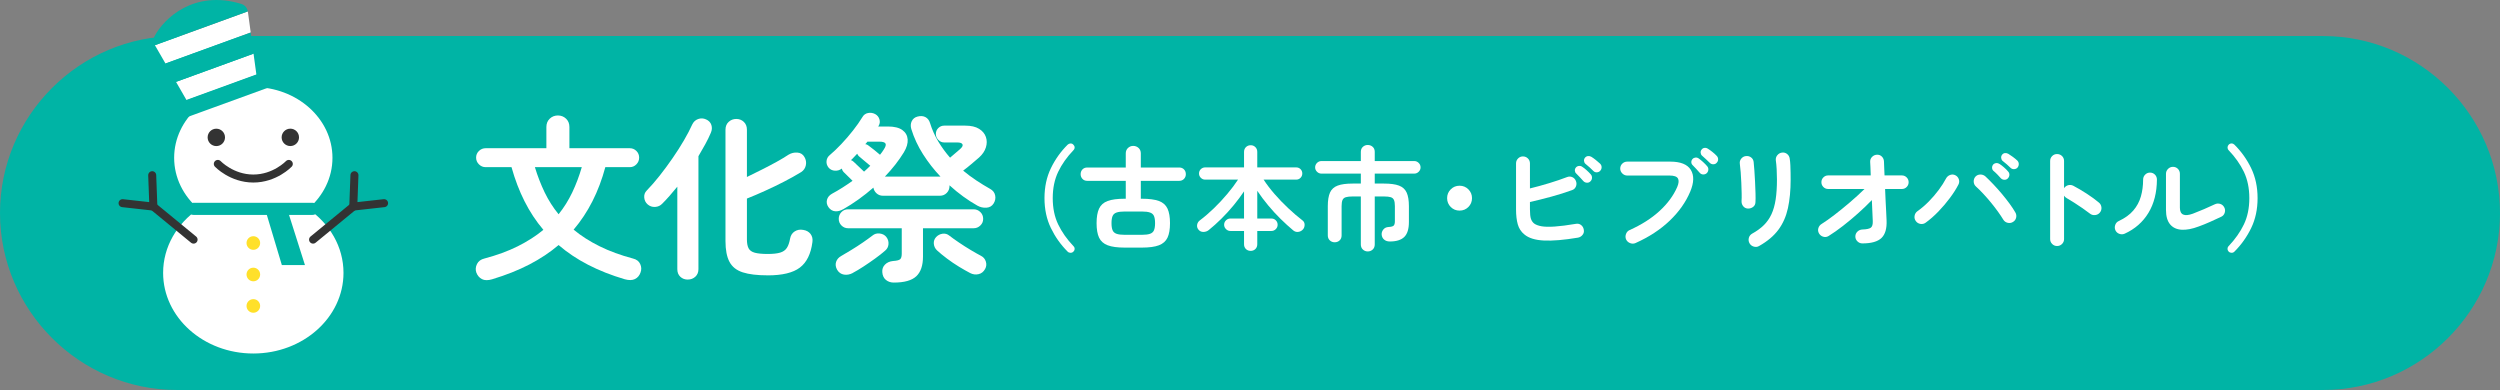 <?xml version="1.0" encoding="UTF-8"?>
<svg xmlns="http://www.w3.org/2000/svg" id="_レイヤー_2" viewBox="0 0 884 137.9">
  <rect x="0" y="0" width="884" height="137.9" fill="#808080" stroke="none"/>
  <g id="_ガイド">
    <path d="m884,75.32c0,34.42-28.16,62.58-62.58,62.58H62.58C28.16,137.9,0,109.74,0,75.32,0,40.9,28.16,12.74,62.58,12.74h758.83c34.42,0,62.58,28.16,62.58,62.58h0Z" style="fill:#00b4a5; stroke-width:0px;"></path>
    <path d="m174.11,98.73c-1.54.46-2.77.45-3.69-.03-.92-.48-1.59-1.26-2-2.35-.33-1-.25-2,.25-3,.5-1,1.38-1.65,2.63-1.94,4.42-1.17,8.34-2.61,11.77-4.32,3.42-1.71,6.45-3.65,9.07-5.82-2.59-3.05-4.81-6.42-6.67-10.11-1.86-3.69-3.39-7.71-4.6-12.05h-9.14c-.92,0-1.71-.33-2.38-1-.67-.67-1-1.46-1-2.38s.33-1.7,1-2.35c.67-.65,1.46-.97,2.38-.97h21.47v-7.51c0-1.21.4-2.19,1.19-2.94.79-.75,1.75-1.13,2.88-1.13s2.09.38,2.88,1.13c.79.75,1.19,1.73,1.19,2.94v7.51h21.34c.92,0,1.7.32,2.35.97.65.65.97,1.43.97,2.35s-.32,1.71-.97,2.38c-.65.67-1.43,1-2.35,1h-8.64c-1.17,4.34-2.68,8.35-4.54,12.02-1.86,3.67-4.08,7.03-6.67,10.08,2.67,2.21,5.74,4.17,9.2,5.88,3.46,1.71,7.38,3.15,11.77,4.32,1.25.29,2.11.94,2.57,1.94.46,1,.5,2,.12,3-.38,1.08-1.03,1.86-1.97,2.32-.94.46-2.16.48-3.66.06-9.47-2.8-17.25-6.82-23.34-12.08-3.05,2.59-6.5,4.88-10.36,6.88-3.86,2-8.21,3.73-13.05,5.19Zm23.41-22.97c1.88-2.34,3.48-4.9,4.82-7.7,1.33-2.79,2.46-5.78,3.38-8.95h-16.58c.96,3.17,2.12,6.15,3.47,8.95,1.36,2.8,2.99,5.36,4.91,7.7Z" style="fill:#fff; stroke-width:0px;"></path>
    <path d="m243.19,98.86c-1.04,0-1.92-.33-2.63-1-.71-.67-1.06-1.56-1.06-2.69v-29.16c-.92,1.13-1.83,2.2-2.72,3.22-.9,1.02-1.76,1.95-2.6,2.78-.67.71-1.51,1.1-2.53,1.16-1.02.06-1.91-.24-2.66-.91-.71-.63-1.11-1.43-1.19-2.41-.08-.98.21-1.8.88-2.47,1.5-1.54,3.04-3.31,4.6-5.29,1.56-1.98,3.09-4.05,4.57-6.2,1.48-2.15,2.82-4.24,4.01-6.29,1.19-2.04,2.16-3.9,2.91-5.57.46-.96,1.16-1.61,2.1-1.94.94-.33,1.87-.29,2.79.13.96.42,1.58,1.07,1.88,1.97.29.9.23,1.83-.19,2.78-.54,1.29-1.2,2.64-1.97,4.04-.77,1.4-1.58,2.81-2.41,4.22v39.93c0,1.13-.37,2.02-1.1,2.69-.73.67-1.62,1-2.66,1Zm28.23-1.5c-3.67,0-6.6-.35-8.79-1.06-2.19-.71-3.75-1.95-4.69-3.72-.94-1.77-1.41-4.22-1.41-7.35v-39.36c0-1.17.38-2.1,1.13-2.78.75-.69,1.65-1.03,2.69-1.03s1.93.34,2.66,1.03c.73.69,1.1,1.62,1.1,2.78v16.71c1.71-.83,3.48-1.71,5.32-2.63,1.84-.92,3.58-1.84,5.23-2.75,1.65-.92,3.04-1.75,4.16-2.5.96-.58,2-.83,3.13-.75,1.13.08,1.96.61,2.5,1.56.54.92.71,1.89.5,2.91-.21,1.02-.75,1.83-1.63,2.41-1.84,1.13-3.87,2.26-6.1,3.41-2.23,1.15-4.47,2.23-6.73,3.25-2.25,1.02-4.38,1.93-6.38,2.72v14.46c0,1.34.2,2.38.59,3.13.4.75,1.13,1.27,2.19,1.56,1.06.29,2.6.44,4.6.44,1.84,0,3.29-.16,4.35-.47s1.86-.87,2.38-1.66c.52-.79.91-1.9,1.16-3.32.21-1.13.75-1.97,1.63-2.53.88-.56,1.88-.74,3-.53,1.13.17,1.99.65,2.6,1.44.6.79.82,1.75.66,2.88-.54,4.17-2.02,7.18-4.44,9.01-2.42,1.84-6.22,2.75-11.39,2.75Z" style="fill:#fff; stroke-width:0px;"></path>
    <path d="m298.09,74.01c-.92.54-1.85.77-2.79.69-.94-.08-1.72-.56-2.35-1.44-.58-.83-.76-1.7-.53-2.6.23-.9.82-1.62,1.78-2.16,1.25-.67,2.48-1.39,3.69-2.16,1.21-.77,2.4-1.57,3.57-2.41-.58-.58-1.21-1.2-1.88-1.85-.67-.65-1.11-1.07-1.31-1.28-.29-.33-.5-.73-.63-1.19-.67.54-1.46.79-2.38.75-.92-.04-1.67-.4-2.25-1.06-.58-.71-.83-1.49-.75-2.35.08-.85.46-1.55,1.13-2.1,1.29-1.08,2.66-2.39,4.1-3.91,1.44-1.52,2.82-3.12,4.13-4.79,1.31-1.67,2.41-3.23,3.29-4.69.46-.83,1.14-1.33,2.03-1.5.9-.17,1.74-.04,2.53.38.75.42,1.25,1.03,1.5,1.85.25.81.15,1.6-.31,2.35l-.13.19h3.44c2.25,0,3.95.42,5.1,1.25,1.15.83,1.77,1.94,1.88,3.32.1,1.38-.34,2.9-1.35,4.57-1.79,2.92-4.03,5.78-6.7,8.57h19.65c-2.29-2.42-4.35-5.05-6.16-7.89-1.81-2.84-3.2-5.82-4.16-8.95-.29-1-.24-1.92.16-2.75.4-.83,1.07-1.38,2.03-1.63,1.08-.29,2.02-.23,2.82.19.79.42,1.33,1.13,1.63,2.13.71,2.3,1.68,4.47,2.91,6.51,1.23,2.04,2.62,3.94,4.16,5.7.5-.42,1.07-.91,1.72-1.47.65-.56,1.22-1.05,1.72-1.47.83-.71,1.16-1.29.97-1.75-.19-.46-.82-.69-1.91-.69h-4.57c-.79,0-1.48-.3-2.07-.91-.58-.6-.88-1.3-.88-2.1,0-.83.29-1.53.88-2.1.58-.56,1.27-.84,2.07-.84h7.45c2.04,0,3.67.38,4.88,1.13,1.21.75,2.01,1.71,2.41,2.88.4,1.17.4,2.4,0,3.69-.4,1.29-1.2,2.48-2.41,3.57-.84.71-1.74,1.48-2.72,2.32-.98.83-1.95,1.61-2.91,2.32,1.5,1.25,3.06,2.41,4.66,3.47,1.61,1.06,3.22,2.06,4.85,2.97,1,.54,1.61,1.31,1.81,2.32.21,1,.02,1.96-.56,2.88-.58.92-1.44,1.41-2.57,1.47-1.13.06-2.17-.18-3.13-.72-3.42-1.92-6.72-4.32-9.89-7.2v.31c0,.92-.32,1.71-.97,2.38-.65.67-1.45,1-2.41,1h-20.15c-.88,0-1.63-.28-2.25-.84s-1-1.24-1.13-2.03c-3.38,2.96-6.97,5.53-10.76,7.7Zm3.44,22.53c-1.04.54-2.08.73-3.1.56-1.02-.17-1.83-.73-2.41-1.69-.54-.96-.67-1.89-.38-2.79.29-.9.9-1.6,1.81-2.1,1-.58,2.19-1.29,3.57-2.13,1.38-.83,2.73-1.71,4.07-2.63,1.33-.92,2.46-1.73,3.38-2.44.75-.63,1.63-.88,2.63-.75,1,.13,1.77.54,2.32,1.25.58.75.83,1.6.75,2.53-.08.94-.48,1.7-1.19,2.28-1,.88-2.18,1.81-3.54,2.79-1.36.98-2.72,1.92-4.1,2.82-1.38.9-2.65,1.66-3.82,2.28Zm14.52,3.38c-1.09,0-2.01-.31-2.79-.94-.77-.63-1.2-1.54-1.28-2.75-.08-1.04.23-1.93.94-2.66.71-.73,1.67-1.16,2.88-1.28,1.29-.08,2.13-.29,2.5-.63.38-.33.56-1,.56-2v-8.95h-18.96c-.92,0-1.7-.32-2.35-.97-.65-.65-.97-1.43-.97-2.35s.32-1.76.97-2.41c.65-.65,1.43-.97,2.35-.97h44.37c.92,0,1.71.32,2.38.97.67.65,1,1.45,1,2.41s-.33,1.7-1,2.35c-.67.65-1.46.97-2.38.97h-17.9v10.01c0,3.17-.79,5.5-2.38,6.98-1.59,1.48-4.23,2.22-7.95,2.22Zm-10.51-39.24c.38-.33.75-.68,1.13-1.03.38-.35.73-.7,1.06-1.03-.67-.54-1.42-1.17-2.25-1.88-.83-.71-1.38-1.17-1.63-1.38-.17-.12-.31-.28-.44-.47-.13-.19-.23-.36-.31-.53-.38.38-.74.76-1.1,1.16-.35.4-.72.76-1.1,1.1.38.13.71.33,1,.63.46.42,1.04.97,1.75,1.66.71.69,1.33,1.28,1.88,1.78Zm5.63-5.95c.25-.33.49-.65.72-.94.23-.29.43-.58.59-.88.67-1,.88-1.72.63-2.16-.25-.44-.98-.66-2.19-.66h-4.19c-.12.17-.25.32-.38.47-.12.15-.25.28-.38.41.42.04.79.21,1.13.5.54.38,1.22.9,2.03,1.56.81.67,1.49,1.23,2.03,1.69Zm31.86,41.81c-1.13-.58-2.43-1.33-3.91-2.22-1.48-.9-2.91-1.87-4.29-2.91-1.38-1.04-2.55-2-3.5-2.88-.67-.63-1.04-1.4-1.13-2.32-.08-.92.19-1.71.81-2.38.63-.67,1.39-1.06,2.28-1.19.9-.12,1.7.1,2.41.69.92.71,2.05,1.52,3.41,2.44,1.36.92,2.73,1.79,4.13,2.63,1.4.84,2.62,1.52,3.66,2.07.83.42,1.4,1.09,1.69,2,.29.92.21,1.79-.25,2.63-.54,1-1.32,1.62-2.35,1.85-1.02.23-2.01.09-2.97-.41Z" style="fill:#fff; stroke-width:0px;"></path>
    <path d="m377.53,88.99c-2.45-2.45-4.43-5.24-5.94-8.36-1.51-3.12-2.26-6.64-2.26-10.56s.75-7.45,2.26-10.58c1.51-3.13,3.49-5.91,5.94-8.34.29-.27.63-.41,1.02-.42.39-.01.71.13.98.42.29.27.45.59.46.96.01.37-.13.71-.42,1-2.32,2.43-4.12,4.98-5.4,7.66-1.28,2.68-1.92,5.78-1.92,9.3s.64,6.61,1.92,9.28c1.28,2.67,3.08,5.23,5.4,7.68.29.27.43.59.42.98-.01.39-.17.71-.46.98-.27.27-.59.4-.98.4s-.73-.13-1.02-.4Z" style="fill:#fff; stroke-width:0px;"></path>
    <path d="m397.67,87.55c-2.56,0-4.56-.27-6-.82-1.44-.55-2.45-1.45-3.04-2.7-.59-1.25-.88-2.96-.88-5.12s.29-3.87.88-5.14c.59-1.27,1.6-2.17,3.04-2.7,1.44-.53,3.44-.8,6-.8h.4v-6.32h-13.6c-.72,0-1.29-.23-1.72-.7-.43-.47-.64-1.02-.64-1.66s.21-1.23.64-1.68c.43-.45,1-.68,1.72-.68h13.6v-5c0-.77.26-1.41.78-1.9.52-.49,1.14-.74,1.86-.74s1.38.25,1.9.74c.52.49.78,1.13.78,1.9v5h13.56c.72,0,1.29.23,1.72.68.43.45.64,1.01.64,1.68s-.21,1.19-.64,1.66c-.43.47-1,.7-1.72.7h-13.56v6.32h.36c2.59,0,4.6.27,6.04.8,1.44.53,2.45,1.43,3.04,2.7.59,1.27.88,2.98.88,5.14s-.29,3.87-.88,5.12c-.59,1.25-1.6,2.15-3.04,2.7-1.44.55-3.45.82-6.04.82h-6.08Zm0-4.52h6.08c1.25,0,2.22-.12,2.9-.36.68-.24,1.15-.66,1.4-1.26s.38-1.43.38-2.5-.13-1.93-.38-2.52c-.25-.59-.72-1-1.4-1.24-.68-.24-1.65-.36-2.9-.36h-6.08c-1.23,0-2.18.12-2.86.36-.68.24-1.15.65-1.4,1.24-.25.59-.38,1.43-.38,2.52s.13,1.9.38,2.5c.25.6.72,1.02,1.4,1.26.68.24,1.63.36,2.86.36Z" style="fill:#fff; stroke-width:0px;"></path>
    <path d="m442.25,88.71c-.67,0-1.23-.21-1.68-.64-.45-.43-.68-1-.68-1.72v-4.68h-4.84c-.59,0-1.1-.22-1.54-.66-.44-.44-.66-.95-.66-1.54s.22-1.13.66-1.56c.44-.43.95-.64,1.54-.64h4.84v-9.6c-1.09,1.63-2.32,3.27-3.68,4.92-1.36,1.65-2.79,3.23-4.3,4.72-1.51,1.49-3.01,2.84-4.5,4.04-.53.43-1.16.65-1.88.66-.72.01-1.31-.26-1.76-.82-.43-.53-.58-1.12-.46-1.76.12-.64.46-1.16,1.02-1.56,1.6-1.2,3.23-2.61,4.9-4.22,1.67-1.61,3.25-3.31,4.74-5.08,1.49-1.77,2.76-3.46,3.8-5.06h-11.64c-.59,0-1.09-.21-1.52-.64-.43-.43-.64-.93-.64-1.52s.21-1.13.64-1.54c.43-.41.93-.62,1.52-.62h13.76v-5.48c0-.69.23-1.26.68-1.7.45-.44,1.01-.66,1.68-.66s1.19.22,1.64.66c.45.44.68,1.01.68,1.7v5.48h13.76c.61,0,1.13.21,1.54.62.41.41.62.93.62,1.54s-.21,1.09-.62,1.52c-.41.43-.93.64-1.54.64h-11.52c1.07,1.65,2.36,3.35,3.88,5.1,1.52,1.75,3.13,3.42,4.84,5.02,1.71,1.6,3.37,3.03,5,4.28.51.37.77.88.78,1.52.01.64-.17,1.19-.54,1.64-.43.51-.97.81-1.64.92-.67.11-1.28-.07-1.84-.52-1.44-1.2-2.92-2.55-4.44-4.04-1.52-1.49-2.99-3.09-4.4-4.78-1.41-1.69-2.71-3.42-3.88-5.18v9.8h5c.61,0,1.13.21,1.56.64.43.43.64.95.64,1.56s-.21,1.1-.64,1.54c-.43.44-.95.66-1.56.66h-5v4.68c0,.72-.23,1.29-.68,1.72-.45.43-1,.64-1.64.64Z" style="fill:#fff; stroke-width:0px;"></path>
    <path d="m483.63,88.91c-.67,0-1.24-.23-1.72-.68-.48-.45-.72-1.05-.72-1.8v-16.96h-2.92c-1.01,0-1.81.09-2.38.26-.57.17-.97.51-1.18,1-.21.49-.32,1.22-.32,2.18v10.32c0,.75-.23,1.34-.7,1.78-.47.44-1.05.66-1.74.66s-1.24-.22-1.72-.66-.72-1.03-.72-1.78v-10.32c0-2.05.26-3.66.78-4.82.52-1.16,1.42-1.98,2.7-2.46,1.28-.48,3.04-.72,5.28-.72h2.92v-3.52h-13.92c-.61,0-1.14-.22-1.58-.66s-.66-.95-.66-1.54.22-1.14.66-1.58c.44-.44.97-.66,1.58-.66h13.92v-3.24c0-.75.24-1.34.72-1.78.48-.44,1.05-.66,1.72-.66s1.28.22,1.76.66c.48.44.72,1.03.72,1.78v3.24h13.96c.61,0,1.14.22,1.58.66.44.44.66.97.66,1.58s-.22,1.1-.66,1.54-.97.66-1.58.66h-13.96v3.52h3.28c2.27,0,4.03.24,5.3.72,1.27.48,2.17,1.3,2.7,2.46.53,1.16.8,2.77.8,4.82v5.6c0,2.45-.55,4.21-1.64,5.28-1.09,1.07-2.8,1.6-5.12,1.6-.83,0-1.5-.23-2.02-.68-.52-.45-.81-1.05-.86-1.8-.03-.64.17-1.23.6-1.76.43-.53,1.03-.83,1.8-.88.93-.05,1.55-.21,1.84-.48.29-.27.44-.79.44-1.56v-5.32c0-.96-.11-1.69-.32-2.18-.21-.49-.59-.83-1.14-1-.55-.17-1.34-.26-2.38-.26h-3.28v16.96c0,.75-.24,1.35-.72,1.8-.48.45-1.07.68-1.76.68Z" style="fill:#fff; stroke-width:0px;"></path>
    <path d="m516.1,74.47c-1.23,0-2.27-.43-3.12-1.28-.85-.85-1.28-1.89-1.28-3.12s.43-2.27,1.28-3.12c.85-.85,1.89-1.28,3.12-1.28s2.27.43,3.12,1.28c.85.85,1.28,1.89,1.28,3.12s-.43,2.27-1.28,3.12c-.85.85-1.89,1.28-3.12,1.28Z" style="fill:#fff; stroke-width:0px;"></path>
    <path d="m557.99,84.03c-4.96.83-8.98,1.17-12.06,1.02-3.08-.15-5.38-.86-6.9-2.14-1.15-.93-1.93-2.12-2.34-3.56-.41-1.44-.62-3.21-.62-5.32v-16.24c0-.69.24-1.28.72-1.76s1.05-.72,1.72-.72,1.28.24,1.76.72.72,1.07.72,1.76v8.84c2.19-.53,4.45-1.15,6.78-1.86,2.33-.71,4.43-1.42,6.3-2.14.67-.27,1.31-.26,1.92.02.61.28,1.04.75,1.28,1.42.24.64.23,1.27-.04,1.9-.27.63-.72,1.05-1.36,1.26-2.27.83-4.72,1.6-7.36,2.32-2.64.72-5.15,1.35-7.52,1.88v2.6c0,1.57.12,2.7.36,3.38.24.68.61,1.22,1.12,1.62.61.45,1.49.78,2.62.98,1.13.2,2.68.23,4.64.1,1.96-.13,4.46-.45,7.5-.96.69-.13,1.31,0,1.84.42.53.41.85.97.96,1.66.13.67,0,1.27-.42,1.8-.41.53-.95.87-1.62,1Zm4.4-19.92c-.32.35-.73.51-1.22.5-.49-.01-.91-.19-1.26-.54-.32-.37-.73-.83-1.24-1.36-.51-.53-.96-1-1.36-1.4-.27-.24-.41-.57-.44-1-.03-.43.12-.81.44-1.16.29-.29.65-.45,1.08-.48.43-.03.81.09,1.16.36.43.27.93.66,1.5,1.18.57.52,1.05.99,1.42,1.42.32.35.47.76.46,1.24-.01.48-.19.89-.54,1.24Zm1.04-3.64c-.35-.37-.79-.8-1.34-1.28-.55-.48-1.05-.91-1.5-1.28-.27-.24-.43-.57-.48-1-.05-.43.07-.81.36-1.16.27-.32.61-.51,1.02-.56.41-.05.81.03,1.18.24.45.27.98.64,1.58,1.12s1.11.92,1.54,1.32c.35.35.53.75.54,1.22.01.47-.14.89-.46,1.26-.29.35-.69.54-1.18.58-.49.04-.91-.11-1.26-.46Z" style="fill:#fff; stroke-width:0px;"></path>
    <path d="m578.31,85.95c-.61.27-1.25.27-1.9.02-.65-.25-1.13-.69-1.42-1.3-.27-.61-.28-1.25-.04-1.92.24-.67.67-1.13,1.28-1.4,4.19-1.87,7.71-4.11,10.56-6.72,2.85-2.61,4.95-5.45,6.28-8.52.56-1.33.64-2.34.24-3.02-.4-.68-1.39-1.02-2.96-1.02h-14.96c-.67,0-1.25-.25-1.74-.74-.49-.49-.74-1.07-.74-1.74s.25-1.27.74-1.74c.49-.47,1.07-.7,1.74-.7h15.2c3.65,0,6.08.97,7.28,2.92,1.2,1.95,1.13,4.51-.2,7.68-1.57,3.73-4,7.17-7.28,10.3-3.28,3.13-7.31,5.77-12.08,7.9Zm25.2-24.72c-.35.32-.77.47-1.26.46-.49-.01-.9-.21-1.22-.58-.32-.37-.73-.83-1.22-1.36-.49-.53-.94-1-1.34-1.4-.27-.27-.41-.61-.42-1.02-.01-.41.14-.79.46-1.14.29-.29.65-.45,1.06-.48.41-.03.79.09,1.14.36.43.29.93.7,1.5,1.22.57.52,1.05,1.01,1.42,1.46.32.35.47.76.44,1.24-.03.48-.21.89-.56,1.24Zm1.08-3.64c-.35-.35-.79-.77-1.32-1.26-.53-.49-1.01-.93-1.44-1.3-.27-.24-.43-.57-.48-1-.05-.43.07-.81.36-1.16.27-.35.61-.54,1.04-.58.43-.04.81.06,1.16.3.45.27.98.64,1.58,1.12s1.1.93,1.5,1.36c.35.35.53.75.54,1.22.01.47-.15.89-.5,1.26-.29.35-.69.53-1.18.54-.49.01-.91-.15-1.26-.5Z" style="fill:#fff; stroke-width:0px;"></path>
    <path d="m618.01,73.75c-.67-.05-1.21-.33-1.62-.84-.41-.51-.61-1.12-.58-1.84.05-.69.07-1.62.04-2.78-.03-1.16-.07-2.39-.12-3.68-.05-1.29-.13-2.53-.22-3.72-.09-1.19-.19-2.15-.3-2.9-.11-.72.05-1.35.48-1.88.43-.53.97-.84,1.64-.92.69-.08,1.31.07,1.84.46.53.39.84.93.92,1.62.08.75.17,1.75.26,3.02.09,1.27.17,2.61.24,4.02.07,1.41.12,2.77.16,4.06.04,1.29.03,2.34-.02,3.14-.03.72-.31,1.28-.86,1.68-.55.4-1.17.59-1.86.56Zm4,13.24c-.59.35-1.22.41-1.9.2-.68-.21-1.18-.61-1.5-1.2-.32-.61-.39-1.24-.22-1.88.17-.64.55-1.13,1.14-1.48,1.65-.91,3.04-1.91,4.16-3.02s2.02-2.39,2.7-3.86c.68-1.47,1.17-3.2,1.48-5.2.31-2,.46-4.36.46-7.08,0-1.12-.03-2.32-.1-3.6-.07-1.28-.17-2.33-.3-3.16-.08-.69.1-1.31.54-1.84.44-.53.99-.84,1.66-.92.69-.08,1.3.09,1.82.52.52.43.82.99.9,1.68.11.64.18,1.41.22,2.3.04.89.07,1.78.08,2.66.01.88.02,1.67.02,2.36,0,3.84-.32,7.22-.96,10.14-.64,2.92-1.77,5.47-3.38,7.64-1.61,2.17-3.89,4.09-6.82,5.74Z" style="fill:#fff; stroke-width:0px;"></path>
    <path d="m658.53,86.07c-.67,0-1.25-.24-1.74-.72-.49-.48-.74-1.05-.74-1.72s.25-1.27.74-1.74c.49-.47,1.07-.71,1.74-.74,1.52-.05,2.53-.27,3.02-.66.49-.39.71-1.17.66-2.34-.03-.85-.07-1.93-.14-3.24-.07-1.31-.13-2.69-.18-4.16-1.49,1.55-3.12,3.11-4.88,4.68-1.76,1.57-3.53,3.05-5.32,4.44-1.79,1.39-3.49,2.59-5.12,3.6-.59.35-1.21.43-1.86.24-.65-.19-1.15-.57-1.5-1.16-.35-.59-.43-1.21-.24-1.86.19-.65.57-1.15,1.16-1.5,1.36-.85,2.91-1.95,4.66-3.3,1.75-1.35,3.54-2.81,5.38-4.38,1.84-1.57,3.55-3.13,5.12-4.68h-12.84c-.67,0-1.23-.23-1.7-.7-.47-.47-.7-1.03-.7-1.7s.23-1.23.7-1.7c.47-.47,1.03-.7,1.7-.7h15.04c-.03-1.09-.06-2.05-.1-2.88-.04-.83-.07-1.47-.1-1.92-.03-.69.2-1.28.68-1.76s1.05-.73,1.72-.76c.69-.03,1.27.19,1.74.66.47.47.71,1.05.74,1.74.03.51.05,1.19.08,2.04.03.85.07,1.81.12,2.88h6.12c.67,0,1.23.23,1.7.7.47.47.7,1.03.7,1.7s-.23,1.23-.7,1.7-1.03.7-1.7.7h-5.92c.05,1.39.11,2.77.18,4.16.07,1.39.13,2.68.2,3.88.07,1.2.11,2.21.14,3.04.13,2.88-.47,4.96-1.8,6.24-1.33,1.28-3.59,1.92-6.76,1.92Z" style="fill:#fff; stroke-width:0px;"></path>
    <path d="m680.9,78.75c-.56.4-1.18.54-1.86.42-.68-.12-1.22-.46-1.62-1.02-.4-.56-.54-1.18-.42-1.86.12-.68.46-1.22,1.02-1.62,1.33-.93,2.65-2.06,3.96-3.38,1.31-1.32,2.49-2.7,3.56-4.14,1.07-1.44,1.92-2.77,2.56-4,.32-.61.8-1.04,1.44-1.28.64-.24,1.25-.21,1.84.08.61.29,1.03.77,1.26,1.42.23.65.18,1.29-.14,1.9-.77,1.49-1.77,3.07-3,4.72-1.23,1.65-2.58,3.25-4.06,4.78-1.48,1.53-2.99,2.86-4.54,3.98Zm30.84-.24c-.59.35-1.21.43-1.88.26-.67-.17-1.17-.55-1.52-1.14-.48-.8-1.09-1.72-1.84-2.76-.75-1.04-1.57-2.11-2.46-3.2-.89-1.09-1.81-2.14-2.74-3.14-.93-1-1.8-1.86-2.6-2.58-.51-.45-.77-1.03-.8-1.72-.03-.69.19-1.29.64-1.8.48-.48,1.06-.72,1.74-.72s1.27.23,1.78.68c.88.83,1.83,1.77,2.84,2.84,1.01,1.07,2.01,2.18,2.98,3.34.97,1.16,1.87,2.31,2.7,3.44.83,1.13,1.51,2.17,2.04,3.1.35.59.44,1.21.28,1.88-.16.67-.55,1.17-1.16,1.52Zm-1.76-15.44c-.32.35-.73.51-1.22.5-.49-.01-.91-.19-1.26-.54-.32-.37-.73-.82-1.24-1.34-.51-.52-.99-.97-1.44-1.34-.27-.27-.41-.61-.42-1.04-.01-.43.13-.81.42-1.16.29-.29.65-.45,1.08-.48.43-.03.81.08,1.16.32.43.27.93.65,1.52,1.16.59.51,1.07.99,1.44,1.44.35.35.51.75.5,1.22-.01.47-.19.89-.54,1.26Zm.96-3.72c-.35-.35-.79-.76-1.34-1.24-.55-.48-1.05-.89-1.5-1.24-.27-.24-.43-.57-.48-1-.05-.43.05-.81.32-1.16.27-.35.61-.54,1.02-.58.41-.04.81.05,1.18.26.45.27.99.63,1.6,1.08.61.45,1.13.88,1.56,1.28.35.35.53.75.54,1.22.01.47-.13.89-.42,1.26-.29.35-.69.54-1.18.58-.49.04-.93-.11-1.3-.46Z" style="fill:#fff; stroke-width:0px;"></path>
    <path d="m727.37,86.99c-.67,0-1.24-.24-1.72-.72s-.72-1.05-.72-1.72v-27.64c0-.69.24-1.27.72-1.74.48-.47,1.05-.7,1.72-.7s1.28.23,1.76.7c.48.47.72,1.05.72,1.74v9.64c.35-.53.83-.89,1.44-1.06.61-.17,1.21-.11,1.8.18,1.57.83,3.18,1.77,4.82,2.84,1.64,1.07,3.06,2.11,4.26,3.12.53.43.83.99.9,1.7.07.71-.13,1.33-.58,1.86-.43.51-.99.79-1.68.86-.69.07-1.31-.11-1.84-.54-.75-.59-1.61-1.21-2.58-1.88-.97-.67-1.95-1.31-2.92-1.94-.97-.63-1.86-1.17-2.66-1.62-.43-.24-.75-.53-.96-.88v15.36c0,.67-.24,1.24-.72,1.72s-1.07.72-1.76.72Z" style="fill:#fff; stroke-width:0px;"></path>
    <path d="m751.29,82.63c-.61.27-1.24.29-1.88.06-.64-.23-1.11-.65-1.4-1.26-.27-.61-.29-1.25-.06-1.9.23-.65.65-1.11,1.26-1.38,2.16-1.01,3.87-2.25,5.12-3.7,1.25-1.45,2.15-3.11,2.68-4.96.53-1.85.8-3.85.8-5.98,0-.69.24-1.28.72-1.76s1.05-.72,1.72-.72,1.27.24,1.74.72c.47.48.7,1.07.7,1.76-.03,4.59-1.03,8.51-3,11.76-1.97,3.25-4.77,5.71-8.4,7.36Zm26.2-2.56c-2.32.88-4.35,1.27-6.08,1.16-1.73-.11-3.09-.74-4.06-1.9-.97-1.16-1.46-2.87-1.46-5.14v-12.72c0-.69.25-1.28.74-1.76.49-.48,1.07-.72,1.74-.72s1.27.24,1.74.72c.47.48.7,1.07.7,1.76v11.96c0,2.53,1.53,3.24,4.6,2.12,1.2-.45,2.51-.99,3.94-1.6,1.43-.61,2.7-1.19,3.82-1.72.61-.29,1.24-.34,1.88-.14.64.2,1.12.61,1.44,1.22.32.59.38,1.21.18,1.88-.2.67-.61,1.15-1.22,1.44-1.23.59-2.55,1.19-3.96,1.82-1.41.63-2.75,1.17-4,1.62Z" style="fill:#fff; stroke-width:0px;"></path>
    <path d="m788.08,88.99c-.27-.27-.41-.59-.42-.98-.01-.39.11-.71.38-.98,2.32-2.45,4.12-5.01,5.4-7.68,1.28-2.67,1.92-5.76,1.92-9.28s-.64-6.62-1.92-9.3c-1.28-2.68-3.08-5.23-5.4-7.66-.27-.29-.39-.63-.38-1,.01-.37.15-.69.42-.96.29-.29.63-.43,1.02-.42.39.01.71.15.98.42,2.45,2.43,4.43,5.21,5.94,8.34,1.51,3.13,2.26,6.66,2.26,10.58s-.75,7.44-2.26,10.56c-1.51,3.12-3.49,5.91-5.94,8.36-.27.27-.59.4-.98.4s-.73-.13-1.02-.4Z" style="fill:#fff; stroke-width:0px;"></path>
    <path d="m108.97,73.85c5.29-4.55,8.59-10.95,8.59-18.04,0-13.83-12.53-25.04-27.99-25.04s-27.99,11.21-27.99,25.04c0,7.09,3.3,13.48,8.59,18.04-7.59,5.21-12.49,13.41-12.49,22.63,0,15.75,14.28,28.52,31.89,28.52s31.89-12.77,31.89-28.52c0-9.22-4.9-17.42-12.49-22.63Z" style="fill:#fff; stroke-width:0px;"></path>
    <line x1="68.45" y1="73.85" x2="110.49" y2="73.85" style="fill:none; stroke:#00b4a5; stroke-linecap:round; stroke-linejoin:round; stroke-width:4.29px;"></line>
    <path d="m77.02,57.96s4.9,5.17,12.55,5.17,12.55-5.17,12.55-5.17" style="fill:none; stroke:#333; stroke-linecap:round; stroke-linejoin:round; stroke-width:2.83px;"></path>
    <circle cx="76.49" cy="48.58" r="2.41" style="fill:#333; stroke:#333; stroke-miterlimit:10; stroke-width:1.33px;"></circle>
    <path d="m102.66,46.16c-1.33,0-2.41,1.08-2.41,2.41s1.08,2.41,2.41,2.41,2.41-1.08,2.41-2.41-1.08-2.41-2.41-2.41Z" style="fill:#333; stroke:#333; stroke-miterlimit:10; stroke-width:1.33px;"></path>
    <path d="m89.58,83.52c-1.33,0-2.41,1.08-2.41,2.41s1.08,2.41,2.41,2.41,2.41-1.08,2.41-2.41-1.08-2.41-2.41-2.41Z" style="fill:#ffe02a; stroke-width:0px;"></path>
    <path d="m89.58,94.65c-1.33,0-2.41,1.08-2.41,2.41s1.08,2.41,2.41,2.41,2.41-1.08,2.41-2.41-1.08-2.41-2.41-2.41Z" style="fill:#ffe02a; stroke-width:0px;"></path>
    <path d="m89.58,105.77c-1.33,0-2.41,1.08-2.41,2.41s1.08,2.41,2.41,2.41,2.41-1.08,2.41-2.41-1.08-2.41-2.41-2.41Z" style="fill:#ffe02a; stroke-width:0px;"></path>
    <polyline points="101.52 73.85 107.83 93.72 99.66 93.72 93.71 73.85" style="fill:#00b4a5; stroke-width:0px;"></polyline>
    <line x1="68.45" y1="84.73" x2="54.23" y2="73.05" style="fill:none; stroke:#333; stroke-linecap:round; stroke-linejoin:round; stroke-width:2.83px;"></line>
    <polyline points="53.82 61.95 54.23 73.05 43.34 71.84" style="fill:none; stroke:#333; stroke-linecap:round; stroke-linejoin:round; stroke-width:2.83px;"></polyline>
    <line x1="110.7" y1="84.73" x2="124.92" y2="73.05" style="fill:none; stroke:#333; stroke-linecap:round; stroke-linejoin:round; stroke-width:2.83px;"></line>
    <polyline points="125.33 61.95 124.92 73.05 135.81 71.84" style="fill:none; stroke:#333; stroke-linecap:round; stroke-linejoin:round; stroke-width:2.83px;"></polyline>
    <polygon points="65.98 35.44 90.67 26.45 89.65 18.97 62.24 28.95 65.98 35.44" style="fill:#fff; stroke-width:0px;"></polygon>
    <path d="m87.63,4.06s0-.03,0-.04l-32.86,11.96,3.74,6.48,30.14-10.97-1.01-7.44Z" style="fill:#fff; stroke-width:0px;"></path>
    <line x1="59.51" y1="40.76" x2="99.29" y2="26.28" style="fill:#00b4a5; stroke:#00b4a5; stroke-linecap:round; stroke-linejoin:round; stroke-width:5.8px;"></line>
    <polygon points="58.5 22.47 62.24 28.95 89.65 18.97 88.64 11.5 58.5 22.47" style="fill:#00b4a5; stroke-width:0px;"></polygon>
    <path d="m85.37,1.4c-16.79-5.16-27.43,5.18-30.71,11.37-.52.99-.5,2.17.06,3.14l.04.08,32.86-11.96c-.18-1.23-1.06-2.26-2.25-2.62Z" style="fill:#00b4a5; stroke-width:0px;"></path>
  </g>
</svg>
